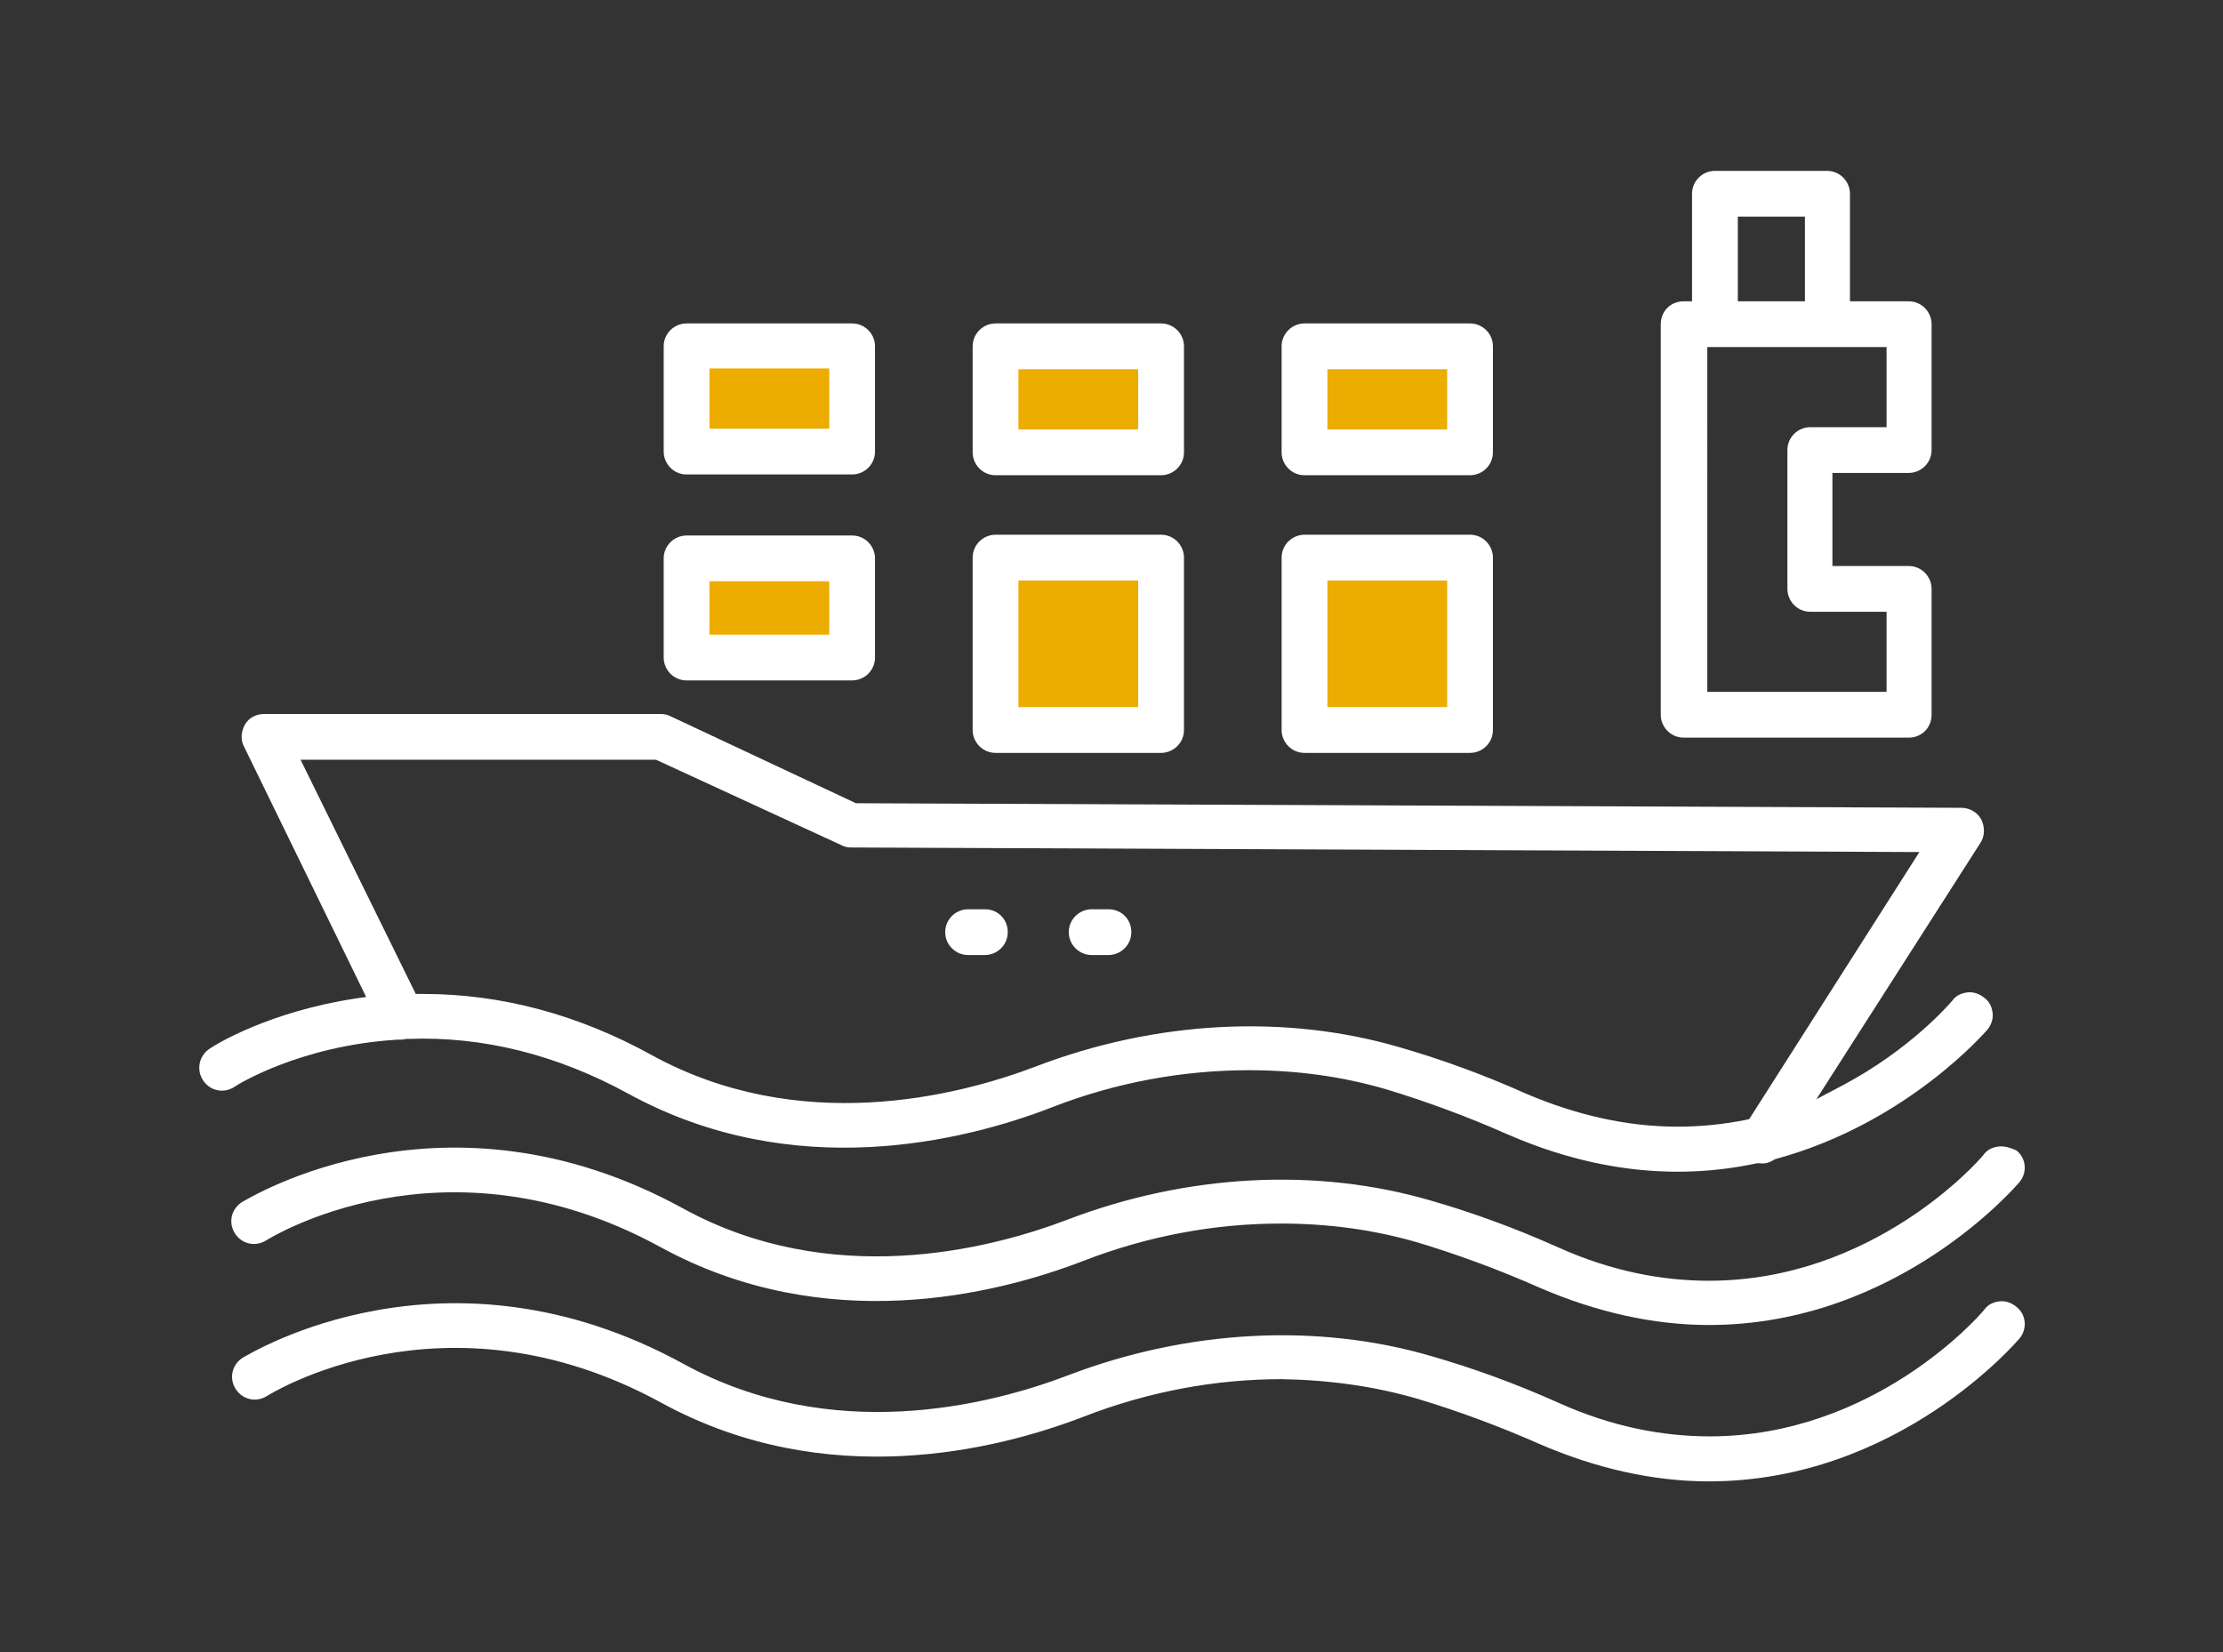 <?xml version="1.0" encoding="utf-8"?>
<!-- Generator: Adobe Illustrator 29.8.1, SVG Export Plug-In . SVG Version: 9.03 Build 0)  -->
<svg version="1.0" id="Layer_1" xmlns="http://www.w3.org/2000/svg" xmlns:xlink="http://www.w3.org/1999/xlink" x="0px" y="0px"
	 viewBox="0 0 291.4 216.6" style="enable-background:new 0 0 291.4 216.6;" xml:space="preserve">
<rect x="0" y="0" width="291.4" height="216.6" fill="#333333" stroke="none"/>
<style type="text/css">
	.st0{clip-path:url(#SVGID_00000160169573973023094840000004672819183065024129_);}
	.st1{clip-path:url(#SVGID_00000093878048677641160690000016870035677641403053_);fill:#FFFFFF;}
	.st2{clip-path:url(#SVGID_00000093878048677641160690000016870035677641403053_);fill:#1D1D1B;}
	.st3{clip-path:url(#SVGID_00000090997951115653603600000008590683346054432414_);fill:#1D1D1B;}
	.st4{clip-path:url(#SVGID_00000024719624957270528020000012384377694275540149_);}
	.st5{fill:#1D1D1B;}
	.st6{fill:#FFFFFF;}
	.st7{fill:#EDAC00;}
	.st8{fill:#EFB419;}
	.st9{fill:#A7A7A7;}
	.st10{fill:#A7A7A7;stroke:#FCC30D;stroke-width:3;stroke-linecap:round;stroke-linejoin:round;stroke-miterlimit:10;}
	.st11{fill:#E2E3DB;}
</style>
<g>
	<g>
		<rect x="89.8" y="45.5" class="st7" width="23.7" height="14.1"/>
		<rect x="89.8" y="72.6" class="st7" width="23.7" height="14.1"/>
		<rect x="129.5" y="45.5" class="st7" width="23.7" height="14.1"/>
		<rect x="169.2" y="45.5" class="st7" width="23.7" height="14.1"/>
		<rect x="169.2" y="72.6" class="st7" width="23.7" height="23.7"/>
		<rect x="128.3" y="72.6" class="st7" width="23.7" height="23.7"/>
	</g>
	<g>
		<path class="st6" d="M168,95.7c0,1.6,1.3,3,3,3h21.7c1.6,0,3-1.3,3-3V73.1c0-1.6-1.3-3-3-3H171c-1.6,0-3,1.3-3,3V95.7z M174,76.1
			h15.7v16.6H174V76.1z"/>
		<path class="st6" d="M185.9,183.4c5.3,1.6,10.7,3.6,15.9,5.9c7.4,3.2,14.9,4.9,22.2,4.9c24.9,0,40.5-18.5,40.7-18.7
			c1.1-1.3,0.9-3.2-0.4-4.2c-0.6-0.5-1.4-0.8-2.2-0.7c-0.8,0.1-1.5,0.4-2,1.1c-0.7,0.9-14.5,16.6-36,16.6c-6,0-12.7-1.2-19.8-4.4
			c-5.8-2.6-11.4-4.6-16.6-6.1c-15-4.4-32-3.5-47.7,2.5c-10.5,4-31,9.1-50.4-1.5c-31.2-17.1-56.7-1.4-57.8-0.8
			c-1.4,0.9-1.8,2.7-0.9,4.1c0.9,1.4,2.7,1.8,4.1,0.9c0.2-0.1,23.2-14.7,51.7,0.9c21.6,11.8,44,6.2,55.4,1.8
			c8.5-3.3,17.3-4.9,25.9-4.9C174.1,180.9,180.1,181.7,185.9,183.4z"/>
		<path class="st6" d="M143.1,125.2h2.2c1.6,0,3-1.3,3-3s-1.3-3-3-3h-2.2c-1.6,0-3,1.3-3,3S141.5,125.2,143.1,125.2z"/>
		<path class="st6" d="M239.5,22.4h-14.7c-1.6,0-3,1.3-3,3v14.1h-1.1c-1.7,0-3,1.3-3,3v51.2c0,1.6,1.3,3,3,3h29.5c1.7,0,3-1.3,3-3
			V77.2c0-1.6-1.3-3-3-3h-10V62h10c1.6,0,3-1.3,3-3V42.5c0-1.6-1.3-3-3-3h-7.7V25.4C242.5,23.8,241.2,22.4,239.5,22.4z M227.8,28.4
			h8.8v11.1h-8.8V28.4z M247.3,45.5V56h-10c-1.6,0-3,1.3-3,3v18.2c0,1.6,1.3,3,3,3h10v10.5h-23.5V45.5H247.3z"/>
		<path class="st6" d="M152.2,42.4h-21.7c-1.6,0-3,1.3-3,3v13.9c0,1.6,1.3,3,3,3h21.7c1.6,0,3-1.3,3-3V45.4
			C155.2,43.7,153.8,42.4,152.2,42.4z M149.2,56.3h-15.7v-7.9h15.7V56.3z"/>
		<path class="st6" d="M126.9,125.2h2.2c1.6,0,3-1.3,3-3s-1.3-3-3-3h-2.2c-1.6,0-3,1.3-3,3S125.3,125.2,126.9,125.2z"/>
		<path class="st6" d="M87,86.2c0,1.6,1.3,3,3,3h21.7c1.6,0,3-1.3,3-3v-13c0-1.6-1.3-3-3-3H90c-1.6,0-3,1.3-3,3V86.2z M93,76.2h15.7
			v7H93V76.2z"/>
		<path class="st6" d="M192.7,42.4H171c-1.6,0-3,1.3-3,3v13.9c0,1.6,1.3,3,3,3h21.7c1.6,0,3-1.3,3-3V45.4
			C195.7,43.7,194.3,42.4,192.7,42.4z M189.7,56.3H174v-7.9h15.7V56.3z"/>
		<path class="st6" d="M262,150.3c-0.8,0.1-1.5,0.4-2,1.1l0,0l-0.8-0.7l0.8,0.7c-0.7,0.9-14.5,16.5-36,16.5c-6,0-12.7-1.2-19.8-4.4
			c-5.8-2.6-11.4-4.6-16.6-6.1c-15-4.4-32-3.5-47.7,2.5c-10.5,4-31.1,9.1-50.4-1.5c-31.2-17.1-56.7-1.4-57.8-0.8
			c-1.4,0.9-1.8,2.7-0.9,4.1c0.9,1.4,2.7,1.8,4.1,0.9c0.2-0.1,23.2-14.7,51.7,0.9c21.6,11.8,44,6.2,55.4,1.8
			c8.5-3.3,17.3-4.9,25.9-4.9c6.2,0,12.2,0.8,18,2.5c5.3,1.6,10.7,3.6,15.9,5.9c7.4,3.2,14.9,4.9,22.2,4.9
			c24.9,0,40.5-18.5,40.7-18.7c1.1-1.3,0.9-3.2-0.4-4.2C263.6,150.5,262.8,150.2,262,150.3z"/>
		<path class="st6" d="M127.5,95.7c0,1.6,1.3,3,3,3h21.7c1.6,0,3-1.3,3-3V73.1c0-1.6-1.3-3-3-3h-21.7c-1.6,0-3,1.3-3,3V95.7z
			 M133.5,76.1h15.7v16.6h-15.7V76.1z"/>
		<path class="st6" d="M87,59.2c0,1.6,1.3,3,3,3h21.7c1.6,0,3-1.3,3-3V45.4c0-1.6-1.3-3-3-3H90c-1.6,0-3,1.3-3,3V59.2z M93,48.3
			h15.7v7.9H93V48.3z"/>
		<path class="st6" d="M26.6,141.6c0.9,1.4,2.7,1.8,4.1,0.9c0.4-0.3,8.6-5.4,21.3-6.2l0.1,0l0.1,0c0.3,0,0.7,0,1-0.1l0.2,0
			c9.9-0.4,19.7,2.1,29,7.2c21.6,11.8,44,6.2,55.4,1.8c8.4-3.3,17.3-4.9,25.9-4.9c6.2,0,12.2,0.8,18,2.5c5.3,1.6,10.7,3.6,15.9,5.9
			c11,4.8,22,6.1,32.7,3.8l0.2,0l0.2,0c0.7,0.1,1.3-0.1,1.9-0.5l0.3-0.1c17.2-4.7,27.5-16.8,27.6-16.9c0.5-0.6,0.8-1.4,0.7-2.2
			c-0.1-0.8-0.4-1.5-1.1-2c-0.6-0.5-1.4-0.8-2.2-0.7c-0.8,0.1-1.5,0.4-2,1.1c-0.6,0.7-5.6,6.4-14.2,11l-3.6,1.9l21.5-33.6
			c0.6-0.9,0.6-2.1,0.1-3.1c-0.5-0.9-1.5-1.5-2.6-1.5l-144.9-0.6L87.9,93.9c-0.4-0.2-0.8-0.3-1.3-0.3h-52c-1,0-2,0.5-2.5,1.4
			c-0.5,0.9-0.6,2-0.1,2.9L48,130.7l-1.4,0.2c-11.2,1.7-18.3,6-19,6.5C26.1,138.3,25.7,140.2,26.6,141.6z M39.4,99.6H86l24.3,11.2
			c0.4,0.2,0.8,0.3,1.2,0.3l140.1,0.6l-22.3,35l-0.4,0.1c-3,0.6-6,0.9-9,0.9c-6.6,0-13.2-1.5-19.8-4.3c-5.8-2.6-11.4-4.6-16.6-6.1
			c-15-4.4-32-3.5-47.7,2.5c-10.5,4-31.1,9.1-50.4-1.5c-9.6-5.3-19.7-8-29.9-8c-0.1,0-0.2,0-0.3,0l-0.7,0L39.4,99.6z"/>
	</g>
</g>
</svg>

